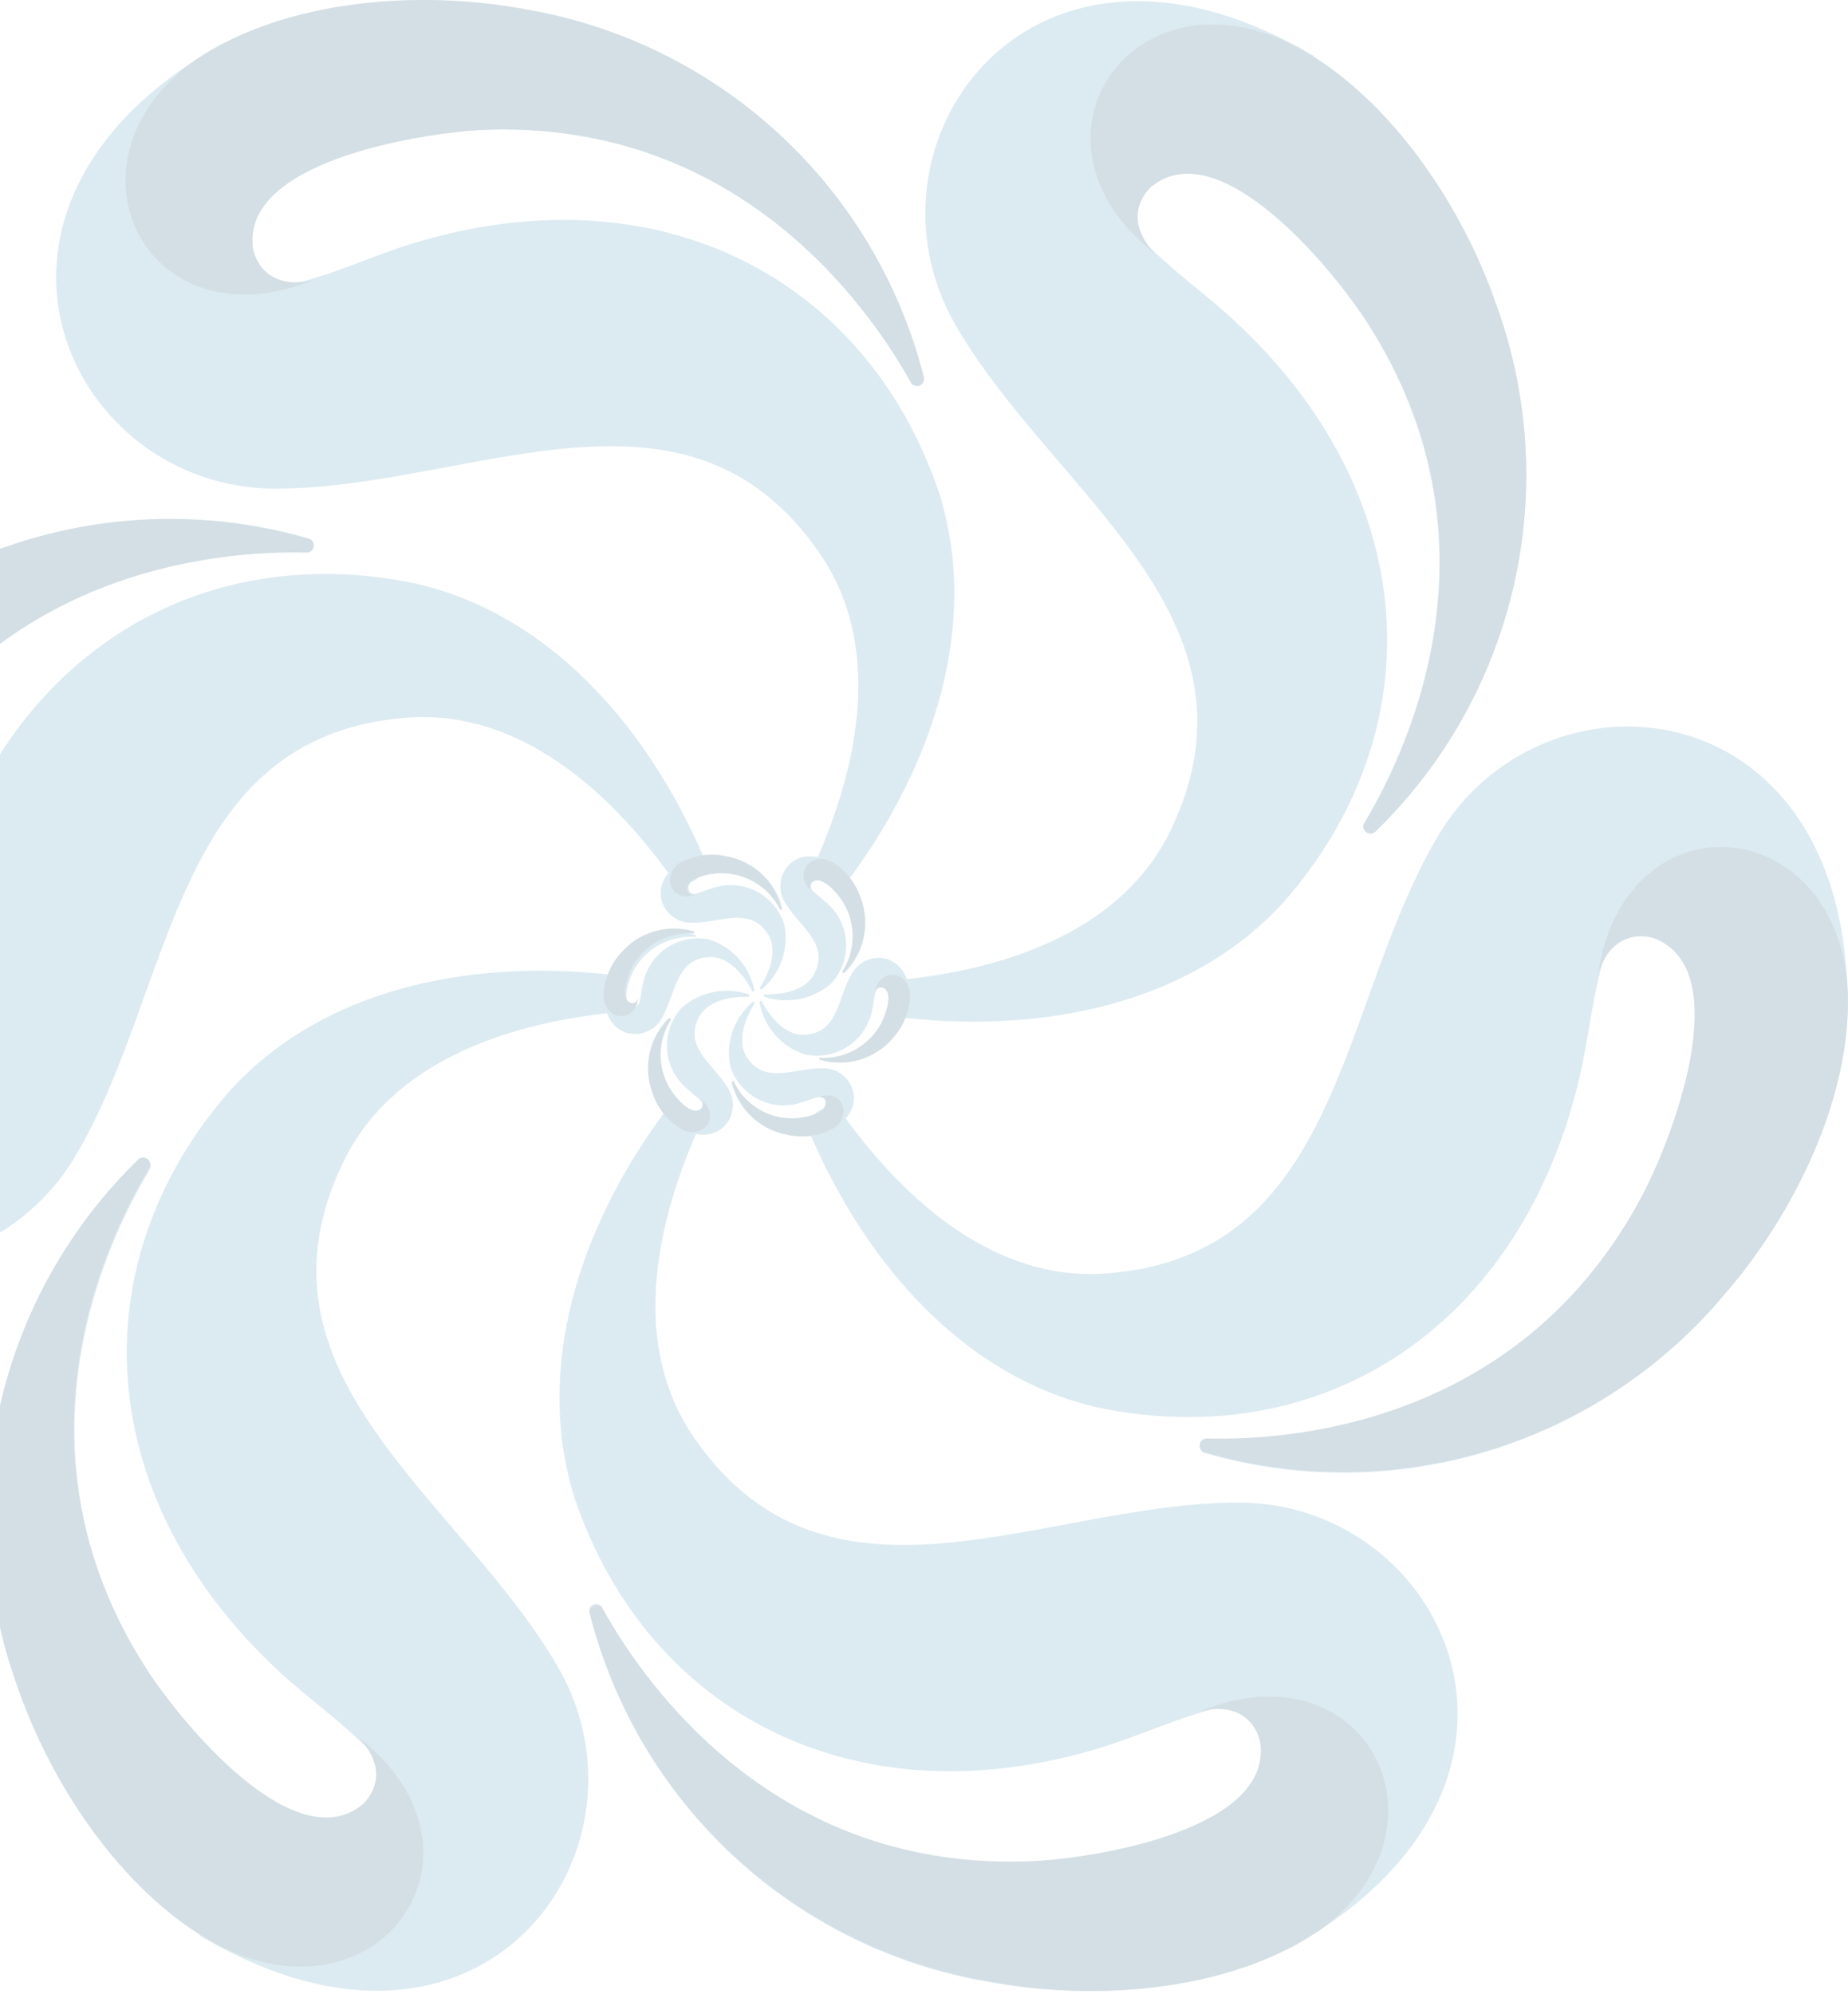 <svg xmlns="http://www.w3.org/2000/svg" width="254" height="274" viewBox="0 0 254 274" fill="none"><g opacity="0.2"><path fill-rule="evenodd" clip-rule="evenodd" d="M72.064 1.259C59.489 -1.041 42.913 -0.466 30.431 6.135L30.569 5.997L29.672 6.526C29.051 6.871 28.453 7.239 27.879 7.607C-8.214 30.031 9.809 67.13 37.833 67.153C64.592 67.153 94.294 49.282 112.685 76.076C121.352 88.68 118.018 104.941 112.34 117.913C112.152 118.503 112.174 119.141 112.401 119.717C112.629 120.294 113.048 120.774 113.589 121.077C114.129 121.38 114.758 121.486 115.368 121.379C115.978 121.272 116.533 120.958 116.938 120.489C128.432 104.803 134.685 85.598 129.076 67.728C118.961 37.828 89.995 23.131 56.408 33.55C51.534 35.068 46.546 37.391 41.442 38.725C39.961 39.017 38.425 38.712 37.168 37.876C35.911 37.041 35.034 35.742 34.73 34.263C32.959 22.326 57.144 18.393 65.971 17.864C100.823 16.232 118.984 41.393 125.214 52.617C125.332 52.809 125.515 52.954 125.729 53.026C125.943 53.098 126.176 53.093 126.387 53.011C126.597 52.928 126.772 52.775 126.882 52.577C126.991 52.379 127.027 52.149 126.984 51.927C123.737 39.057 116.815 27.413 107.062 18.415C97.309 9.417 85.147 3.455 72.064 1.259Z" fill="#4E9BB9"></path><path fill-rule="evenodd" clip-rule="evenodd" d="M26.867 8.228C39.603 -0.328 58.27 -1.34 72.064 1.259C85.139 3.45 97.294 9.401 107.046 18.386C116.798 27.371 123.726 39.001 126.984 51.858C127.027 52.08 126.991 52.31 126.882 52.508C126.772 52.706 126.597 52.859 126.387 52.942C126.176 53.024 125.943 53.029 125.729 52.957C125.515 52.885 125.332 52.74 125.214 52.548C118.984 41.393 100.823 16.232 65.972 17.865C57.144 18.394 32.959 22.326 34.798 34.263C34.798 34.263 35.741 40.105 42.983 38.518C19.948 47.741 7.373 22.096 26.867 8.228Z" fill="#256078"></path><path fill-rule="evenodd" clip-rule="evenodd" d="M135.996 272.378C148.571 274.678 165.146 274.08 177.629 267.479L177.468 267.64L178.387 267.088L180.181 266.007C216.273 243.583 198.25 206.484 170.226 206.484C143.467 206.484 113.835 224.332 95.374 197.537C86.708 184.934 90.041 168.696 95.719 155.701C95.907 155.111 95.885 154.473 95.658 153.897C95.43 153.32 95.011 152.84 94.47 152.537C93.93 152.234 93.302 152.127 92.691 152.235C92.081 152.342 91.527 152.656 91.121 153.125C79.627 168.811 73.374 188.016 78.983 205.886C89.099 235.786 118.065 250.505 151.628 240.064C156.525 238.546 161.514 236.223 166.594 234.889C167.337 234.743 168.102 234.746 168.844 234.899C169.586 235.052 170.29 235.351 170.915 235.78C171.54 236.208 172.073 236.757 172.484 237.393C172.895 238.03 173.174 238.742 173.307 239.489C175.169 251.402 150.985 255.45 142.157 255.864C107.237 257.382 89.076 232.29 82.799 221.02C82.711 220.785 82.533 220.595 82.305 220.492C82.076 220.388 81.816 220.38 81.581 220.468C81.346 220.556 81.156 220.735 81.053 220.963C80.949 221.192 80.941 221.452 81.029 221.687C84.278 234.566 91.207 246.218 100.968 255.221C110.73 264.223 122.902 270.185 135.996 272.378Z" fill="#4E9BB9"></path><path fill-rule="evenodd" clip-rule="evenodd" d="M181.192 265.386C168.456 273.942 149.789 274.977 135.996 272.286C122.922 270.092 110.768 264.14 101.016 255.155C91.265 246.171 84.336 234.542 81.075 221.687C81.038 221.472 81.076 221.251 81.183 221.061C81.291 220.872 81.461 220.725 81.664 220.646C81.867 220.568 82.091 220.562 82.298 220.63C82.505 220.698 82.682 220.836 82.799 221.02C89.029 232.29 107.191 257.382 142.042 255.749C150.87 255.335 175.054 251.287 173.192 239.374C173.192 239.374 172.272 233.532 165.031 235.119C188.112 225.873 200.687 251.54 181.192 265.386Z" fill="#256078"></path><path fill-rule="evenodd" clip-rule="evenodd" d="M-29.019 95.81C-37.41 105.47 -45.249 120.121 -45.938 134.22C-45.949 134.151 -45.949 134.081 -45.938 134.013C-45.938 134.381 -45.938 134.703 -45.938 135.048C-45.938 135.761 -45.938 136.474 -45.938 137.164C-44.812 179.644 -3.708 182.864 10.476 158.691C24.017 135.692 23.603 100.985 56.04 98.616C71.305 97.512 83.627 108.621 91.949 120.098C92.324 120.671 92.904 121.077 93.57 121.234C94.236 121.391 94.937 121.286 95.527 120.94C96.118 120.594 96.553 120.035 96.743 119.377C96.932 118.72 96.862 118.014 96.547 117.407C88.777 99.605 75.42 84.403 57.167 80.194C26.201 73.731 -1.064 91.371 -9.041 125.595C-10.214 130.586 -10.742 136.06 -12.168 141.119C-12.659 142.55 -13.698 143.726 -15.056 144.39C-16.413 145.055 -17.98 145.152 -19.409 144.661C-30.628 140.292 -21.892 117.292 -17.777 109.472C-1.547 78.584 29.281 75.594 42.155 75.893C42.386 75.894 42.609 75.812 42.785 75.663C42.961 75.513 43.077 75.306 43.113 75.078C43.149 74.85 43.103 74.617 42.982 74.42C42.861 74.224 42.674 74.077 42.454 74.007C29.711 70.305 16.167 70.395 3.474 74.267C-9.218 78.139 -20.508 85.625 -29.019 95.81Z" fill="#4E9BB9"></path><path fill-rule="evenodd" clip-rule="evenodd" d="M-45.938 138.336C-46.812 123.042 -38.237 106.413 -29.019 95.81C-20.503 85.633 -9.21 78.156 3.482 74.292C16.174 70.429 29.715 70.345 42.454 74.052C42.673 74.123 42.861 74.27 42.982 74.466C43.103 74.663 43.149 74.896 43.113 75.124C43.077 75.352 42.961 75.559 42.785 75.709C42.609 75.858 42.386 75.94 42.155 75.939C29.281 75.594 -1.524 78.584 -17.777 109.472C-21.892 117.292 -30.628 140.291 -19.409 144.661C-19.409 144.661 -13.892 146.8 -11.616 139.762C-15.294 164.303 -43.778 162.187 -45.938 138.336Z" fill="#256078"></path><path fill-rule="evenodd" clip-rule="evenodd" d="M237.078 177.804C245.469 168.167 253.308 153.516 253.929 139.394C253.937 139.463 253.937 139.533 253.929 139.601C253.929 139.256 253.929 138.911 253.929 138.566C253.929 137.853 253.929 137.163 253.929 136.451C252.917 93.97 211.767 90.75 197.583 114.992C183.951 137.991 184.456 172.629 152.019 174.998C136.754 176.125 124.432 164.993 116.11 153.516C115.736 152.943 115.155 152.537 114.489 152.38C113.824 152.223 113.123 152.329 112.532 152.674C111.942 153.02 111.507 153.579 111.317 154.237C111.127 154.894 111.197 155.6 111.513 156.207C119.283 174.009 132.639 189.235 150.893 193.421C181.859 199.883 209.123 182.243 217.101 148.019C218.273 143.028 218.802 137.577 220.204 132.495C220.7 131.063 221.743 129.886 223.105 129.222C224.467 128.558 226.036 128.461 227.469 128.953C238.687 133.392 229.951 156.322 225.836 164.142C209.606 195.03 178.778 198.02 165.904 197.79C165.674 197.789 165.45 197.871 165.275 198.02C165.099 198.17 164.982 198.377 164.946 198.605C164.91 198.833 164.957 199.066 165.078 199.263C165.199 199.459 165.386 199.606 165.605 199.676C178.355 203.37 191.904 203.269 204.596 199.385C217.289 195.5 228.576 188.001 237.078 177.804Z" fill="#4E9BB9"></path><path fill-rule="evenodd" clip-rule="evenodd" d="M253.929 135.277C254.871 150.595 246.296 167.201 237.078 177.804C228.559 187.99 217.258 195.472 204.557 199.336C191.855 203.2 178.304 203.278 165.559 199.561C165.34 199.491 165.152 199.344 165.032 199.148C164.911 198.951 164.864 198.718 164.9 198.49C164.936 198.262 165.053 198.055 165.228 197.905C165.404 197.756 165.628 197.674 165.858 197.675C178.732 198.02 209.537 195.03 225.79 164.142C229.905 156.322 238.641 133.392 227.423 128.953C227.423 128.953 221.905 126.814 219.629 133.852C223.353 109.311 251.837 111.427 253.929 135.277Z" fill="#256078"></path><path fill-rule="evenodd" clip-rule="evenodd" d="M2.568 232.29C6.798 244.388 15.649 258.44 27.58 265.961H27.396L28.293 266.49L30.155 267.502C67.581 287.581 90.731 253.45 76.73 229.162C63.374 205.955 33.051 189.189 47.121 159.818C53.695 146.018 69.443 140.775 83.512 139.234C84.159 139.148 84.753 138.831 85.183 138.34C85.614 137.849 85.851 137.218 85.851 136.566C85.851 135.913 85.614 135.282 85.183 134.791C84.753 134.3 84.159 133.983 83.512 133.898C64.247 131.851 44.431 135.922 31.764 149.698C10.821 173.434 12.637 205.886 38.431 229.76C42.178 233.233 46.661 236.384 50.385 240.133C51.378 241.277 51.879 242.766 51.78 244.278C51.681 245.79 50.99 247.201 49.856 248.206C40.454 255.75 24.867 236.706 20.109 229.346C1.304 199.952 13.948 171.686 20.614 160.669C20.72 160.471 20.753 160.243 20.709 160.023C20.665 159.803 20.546 159.606 20.372 159.464C20.198 159.323 19.98 159.246 19.756 159.248C19.532 159.25 19.315 159.329 19.143 159.473C9.616 168.693 2.976 180.486 0.033 193.416C-2.91 206.345 -2.029 219.852 2.568 232.29Z" fill="#4E9BB9"></path><path fill-rule="evenodd" clip-rule="evenodd" d="M31.166 267.87C17.373 261.131 7.212 245.446 2.568 232.175C-2.055 219.737 -2.959 206.221 -0.032 193.278C2.896 180.335 9.526 168.525 19.051 159.289C19.223 159.145 19.439 159.066 19.664 159.064C19.888 159.062 20.106 159.139 20.28 159.28C20.453 159.422 20.573 159.619 20.617 159.839C20.662 160.059 20.628 160.287 20.522 160.485C13.855 171.502 1.212 199.768 20.017 229.162C24.775 236.614 40.362 255.565 49.764 248.022C49.764 248.022 54.362 244.273 49.373 238.822C68.868 254.162 52.914 277.875 31.166 267.87Z" fill="#256078"></path><path fill-rule="evenodd" clip-rule="evenodd" d="M205.491 41.393C201.261 29.318 192.411 15.243 180.456 7.722H180.663L179.744 7.216C179.146 6.848 178.525 6.503 177.905 6.181C140.479 -13.806 117.283 20.349 131.329 44.659C144.686 67.843 174.939 84.609 160.962 113.98C154.387 127.78 138.639 133.024 124.57 134.565C123.923 134.65 123.329 134.967 122.899 135.458C122.469 135.949 122.231 136.58 122.231 137.232C122.231 137.885 122.469 138.516 122.899 139.007C123.329 139.498 123.923 139.815 124.57 139.9C143.835 141.947 163.651 137.876 176.318 124.1C197.261 100.364 195.422 67.912 169.652 44.061C165.904 40.565 161.421 37.414 157.697 33.665C157.204 33.102 156.826 32.447 156.585 31.738C156.345 31.028 156.246 30.278 156.295 29.531C156.344 28.783 156.54 28.053 156.871 27.381C157.203 26.709 157.663 26.109 158.226 25.616C167.628 18.049 183.215 37 187.974 44.452C206.779 73.846 194.112 102.112 187.468 113.129C187.362 113.327 187.329 113.555 187.373 113.775C187.417 113.995 187.537 114.192 187.711 114.334C187.885 114.475 188.102 114.552 188.327 114.55C188.551 114.548 188.767 114.469 188.939 114.325C198.485 105.093 205.134 93.278 208.074 80.326C211.013 67.373 210.116 53.844 205.491 41.393Z" fill="#4E9BB9"></path><path fill-rule="evenodd" clip-rule="evenodd" d="M176.87 5.744C190.663 12.506 200.847 28.168 205.491 41.439C210.115 53.877 211.018 67.393 208.091 80.336C205.164 93.279 198.533 105.089 189.008 114.325C188.836 114.469 188.62 114.548 188.396 114.55C188.171 114.552 187.954 114.475 187.78 114.334C187.606 114.192 187.486 113.995 187.442 113.775C187.398 113.555 187.431 113.327 187.537 113.129C194.181 102.112 206.848 73.846 188.043 44.452C183.284 37 167.697 18.049 158.295 25.616C158.295 25.616 153.697 29.341 158.686 34.815C139.191 19.452 155.145 -4.261 176.87 5.744Z" fill="#256078"></path><path fill-rule="evenodd" clip-rule="evenodd" d="M99.834 117.683C97.866 117.252 95.812 117.461 93.972 118.281C93.88 118.321 93.794 118.375 93.719 118.442C88.593 121.501 91.029 126.768 94.984 126.814C98.938 126.86 102.938 124.514 105.467 128.24C107.053 130.54 105.65 133.851 104.455 135.714C104.455 135.898 104.593 136.082 104.731 135.921C105.983 134.861 106.929 133.486 107.47 131.937C108.012 130.388 108.13 128.722 107.811 127.113C107.506 126.098 106.994 125.157 106.308 124.349C105.622 123.541 104.777 122.883 103.825 122.417C102.874 121.95 101.836 121.685 100.778 121.639C99.719 121.592 98.662 121.764 97.673 122.145C96.984 122.352 96.271 122.651 95.558 122.835C95.454 122.855 95.347 122.854 95.243 122.832C95.139 122.811 95.041 122.769 94.953 122.709C94.865 122.649 94.791 122.572 94.733 122.483C94.675 122.395 94.635 122.295 94.616 122.191C94.386 120.512 97.811 120.006 99.03 119.891C100.739 119.857 102.423 120.311 103.884 121.199C105.345 122.086 106.524 123.372 107.283 124.905C107.293 124.929 107.311 124.95 107.334 124.965C107.356 124.98 107.382 124.987 107.409 124.987C107.436 124.987 107.462 124.98 107.485 124.965C107.507 124.95 107.525 124.929 107.536 124.905C107.099 123.079 106.137 121.422 104.768 120.138C103.399 118.854 101.683 118 99.834 117.683Z" fill="#4E9BB9"></path><path fill-rule="evenodd" clip-rule="evenodd" d="M93.466 118.557C95.415 117.509 97.676 117.198 99.834 117.683C101.67 118.018 103.367 118.883 104.719 120.17C106.071 121.457 107.018 123.11 107.444 124.928C107.433 124.952 107.415 124.973 107.393 124.988C107.37 125.003 107.344 125.01 107.317 125.01C107.29 125.01 107.264 125.003 107.242 124.988C107.219 124.973 107.201 124.952 107.191 124.928C106.416 123.405 105.224 122.133 103.755 121.262C102.286 120.391 100.599 119.955 98.892 120.006C97.673 120.006 94.294 120.558 94.478 122.306C94.478 122.306 94.478 123.134 95.627 122.927C92.409 124.192 90.708 120.466 93.466 118.557Z" fill="#256078"></path><path fill-rule="evenodd" clip-rule="evenodd" d="M108.202 155.931C110.178 156.362 112.239 156.153 114.087 155.333H114.202L114.455 155.195C119.582 152.113 117.145 146.869 113.191 146.8C109.237 146.731 105.237 149.1 102.708 145.374C101.122 143.074 102.524 139.762 103.719 137.899C103.719 137.715 103.581 137.531 103.443 137.692C102.191 138.752 101.246 140.128 100.704 141.677C100.162 143.226 100.045 144.892 100.363 146.501C100.675 147.498 101.187 148.422 101.867 149.215C102.547 150.008 103.381 150.654 104.319 151.114C105.256 151.575 106.278 151.84 107.321 151.893C108.364 151.946 109.407 151.786 110.386 151.423C111.076 151.216 111.788 150.917 112.501 150.733C112.605 150.713 112.712 150.714 112.816 150.736C112.92 150.757 113.019 150.799 113.106 150.859C113.194 150.919 113.269 150.996 113.327 151.084C113.385 151.173 113.424 151.273 113.444 151.377C113.674 153.056 110.248 153.677 109.007 153.677C107.3 153.715 105.617 153.263 104.159 152.374C102.701 151.486 101.527 150.198 100.777 148.663C100.777 148.525 100.478 148.663 100.524 148.663C100.951 150.494 101.906 152.159 103.271 153.452C104.636 154.744 106.351 155.606 108.202 155.931Z" fill="#4E9BB9"></path><path fill-rule="evenodd" clip-rule="evenodd" d="M114.57 155.057C112.626 156.118 110.36 156.428 108.202 155.931C106.371 155.591 104.678 154.725 103.331 153.439C101.984 152.152 101.04 150.501 100.616 148.686C100.616 148.525 100.777 148.456 100.869 148.686C101.619 150.221 102.792 151.509 104.251 152.397C105.709 153.286 107.392 153.738 109.099 153.7C110.34 153.7 113.696 153.148 113.536 151.4C113.536 151.4 113.398 150.572 112.386 150.779C115.65 149.491 117.283 153.148 114.57 155.057Z" fill="#256078"></path><path fill-rule="evenodd" clip-rule="evenodd" d="M85.328 131.092C84.016 132.608 83.212 134.499 83.029 136.496C83.017 136.549 83.017 136.604 83.029 136.657C83.018 136.757 83.018 136.857 83.029 136.956C83.167 142.913 88.96 143.373 90.937 139.969C92.914 136.565 92.799 131.874 97.351 131.529C100.202 131.322 102.317 134.15 103.351 136.128C103.359 136.15 103.371 136.169 103.386 136.186C103.401 136.202 103.419 136.216 103.439 136.225C103.459 136.235 103.481 136.241 103.504 136.242C103.526 136.243 103.549 136.24 103.57 136.232C103.591 136.224 103.61 136.213 103.627 136.198C103.644 136.183 103.657 136.164 103.667 136.144C103.676 136.124 103.682 136.102 103.683 136.079C103.684 136.057 103.681 136.035 103.673 136.013C103.347 134.421 102.605 132.944 101.523 131.732C100.441 130.52 99.057 129.617 97.512 129.114C96.488 128.898 95.43 128.894 94.404 129.101C93.378 129.309 92.405 129.723 91.544 130.32C90.684 130.916 89.954 131.681 89.399 132.569C88.844 133.457 88.475 134.449 88.317 135.484C88.156 136.197 88.087 136.956 87.88 137.784C87.812 137.985 87.667 138.15 87.478 138.245C87.289 138.34 87.07 138.356 86.868 138.29C85.282 137.646 86.523 134.426 87.098 133.346C87.919 131.859 89.147 130.637 90.637 129.822C92.127 129.007 93.818 128.634 95.512 128.746C95.549 128.746 95.584 128.731 95.61 128.705C95.636 128.679 95.65 128.644 95.65 128.608C95.65 128.571 95.636 128.536 95.61 128.51C95.584 128.484 95.549 128.47 95.512 128.47C93.744 127.869 91.838 127.798 90.03 128.263C88.221 128.729 86.587 129.712 85.328 131.092Z" fill="#4E9BB9"></path><path fill-rule="evenodd" clip-rule="evenodd" d="M82.96 137.025C82.973 134.819 83.79 132.692 85.259 131.046C86.456 129.616 88.044 128.565 89.828 128.022C91.611 127.479 93.515 127.466 95.305 127.987C95.342 127.987 95.377 128.001 95.403 128.027C95.429 128.053 95.443 128.088 95.443 128.125C95.443 128.161 95.429 128.196 95.403 128.222C95.377 128.248 95.342 128.263 95.305 128.263C93.611 128.151 91.92 128.524 90.43 129.339C88.94 130.154 87.713 131.376 86.891 132.863C86.317 133.944 85.075 137.163 86.661 137.807C86.661 137.807 87.42 138.106 87.742 137.117C87.259 140.682 83.259 140.291 82.96 137.025Z" fill="#256078"></path><path fill-rule="evenodd" clip-rule="evenodd" d="M122.731 142.591C124.048 141.077 124.852 139.185 125.03 137.186V136.772C124.869 130.816 119.099 130.356 117.099 133.76C115.099 137.163 115.26 141.855 110.708 142.2C107.857 142.407 105.742 139.578 104.708 137.6C104.682 137.571 104.648 137.551 104.61 137.542C104.572 137.533 104.532 137.537 104.497 137.552C104.461 137.567 104.431 137.594 104.411 137.627C104.391 137.661 104.382 137.7 104.386 137.738C104.677 139.384 105.411 140.92 106.508 142.18C107.606 143.441 109.026 144.378 110.616 144.891C111.65 145.121 112.72 145.135 113.76 144.933C114.799 144.731 115.787 144.318 116.66 143.718C117.533 143.118 118.274 142.346 118.835 141.447C119.397 140.549 119.769 139.545 119.927 138.497C120.087 137.807 120.156 137.025 120.363 136.197C120.397 136.098 120.45 136.007 120.519 135.929C120.589 135.851 120.673 135.787 120.767 135.742C120.861 135.697 120.964 135.672 121.068 135.667C121.173 135.662 121.277 135.678 121.375 135.714C122.961 136.335 121.72 139.555 121.145 140.659C120.327 142.168 119.098 143.412 117.6 144.247C116.102 145.082 114.397 145.473 112.685 145.374C112.66 145.385 112.64 145.403 112.625 145.425C112.61 145.448 112.602 145.474 112.602 145.501C112.602 145.528 112.61 145.554 112.625 145.576C112.64 145.599 112.66 145.617 112.685 145.627C114.474 146.15 116.375 146.142 118.159 145.603C119.943 145.064 121.531 144.017 122.731 142.591Z" fill="#4E9BB9"></path><path fill-rule="evenodd" clip-rule="evenodd" d="M125.099 136.589C125.086 138.795 124.269 140.922 122.8 142.568C121.597 144.011 119.998 145.07 118.201 145.614C116.403 146.157 114.485 146.162 112.685 145.627C112.66 145.617 112.64 145.599 112.625 145.576C112.61 145.554 112.602 145.528 112.602 145.501C112.602 145.474 112.61 145.448 112.625 145.425C112.64 145.403 112.66 145.385 112.685 145.374C114.39 145.464 116.084 145.068 117.573 144.234C119.063 143.4 120.285 142.16 121.099 140.659C121.674 139.555 122.915 136.336 121.329 135.715C121.329 135.715 120.57 135.393 120.248 136.405C120.8 132.955 124.8 133.254 125.099 136.589Z" fill="#256078"></path><path fill-rule="evenodd" clip-rule="evenodd" d="M89.696 150.204C90.336 152.117 91.568 153.777 93.213 154.942H93.328L93.604 155.08C98.869 157.909 102.11 153.102 100.156 149.698C98.202 146.294 94.018 144.086 95.972 139.946C97.213 137.371 100.708 136.934 102.869 136.98C102.904 136.966 102.934 136.943 102.956 136.912C102.977 136.881 102.989 136.845 102.989 136.807C102.989 136.769 102.977 136.733 102.956 136.702C102.934 136.671 102.904 136.648 102.869 136.635C101.306 136.108 99.632 136.006 98.017 136.337C96.402 136.668 94.903 137.422 93.673 138.521C92.961 139.304 92.418 140.226 92.077 141.229C91.737 142.232 91.607 143.294 91.695 144.349C91.784 145.405 92.089 146.431 92.591 147.363C93.094 148.295 93.783 149.114 94.616 149.767C95.144 150.273 95.765 150.71 96.294 151.239C96.37 151.312 96.43 151.4 96.471 151.497C96.512 151.593 96.534 151.698 96.534 151.803C96.534 151.908 96.512 152.012 96.471 152.109C96.43 152.206 96.37 152.293 96.294 152.366C94.961 153.424 92.777 150.779 92.11 149.721C91.194 148.277 90.708 146.602 90.708 144.891C90.708 143.181 91.194 141.506 92.11 140.061C92.12 140.034 92.121 140.004 92.113 139.976C92.105 139.949 92.088 139.924 92.065 139.906C92.042 139.888 92.014 139.878 91.985 139.877C91.956 139.876 91.927 139.884 91.903 139.9C90.573 141.217 89.655 142.893 89.263 144.723C88.871 146.553 89.021 148.458 89.696 150.204Z" fill="#4E9BB9"></path><path fill-rule="evenodd" clip-rule="evenodd" d="M93.788 155.241C91.849 154.125 90.392 152.331 89.696 150.204C89.047 148.459 88.919 146.562 89.327 144.746C89.735 142.929 90.662 141.269 91.995 139.969C92.019 139.953 92.048 139.945 92.077 139.946C92.106 139.947 92.134 139.957 92.157 139.975C92.18 139.993 92.196 140.017 92.204 140.045C92.213 140.073 92.212 140.103 92.202 140.13C91.286 141.575 90.8 143.25 90.8 144.96C90.8 146.671 91.286 148.346 92.202 149.79C92.869 150.848 95.052 153.493 96.386 152.435C96.386 152.435 97.03 151.906 96.386 151.147C99.076 153.309 96.846 156.644 93.788 155.241Z" fill="#256078"></path><path fill-rule="evenodd" clip-rule="evenodd" d="M118.294 123.41C117.654 121.497 116.423 119.837 114.777 118.672H114.639L114.386 118.534C109.122 115.705 105.88 120.512 107.834 123.916C109.788 127.32 113.972 129.551 111.995 133.667C110.777 136.243 107.398 136.703 105.099 136.634C105.063 136.648 105.033 136.671 105.012 136.702C104.99 136.733 104.979 136.769 104.979 136.807C104.979 136.844 104.99 136.881 105.012 136.912C105.033 136.943 105.063 136.966 105.099 136.979C106.661 137.506 108.335 137.608 109.951 137.277C111.566 136.946 113.065 136.192 114.294 135.093C115.007 134.31 115.55 133.388 115.89 132.385C116.231 131.382 116.361 130.32 116.272 129.265C116.184 128.209 115.879 127.183 115.376 126.251C114.874 125.319 114.185 124.5 113.352 123.847C112.823 123.341 112.202 122.904 111.673 122.375C111.526 122.224 111.443 122.022 111.443 121.811C111.443 121.6 111.526 121.398 111.673 121.248C113.007 120.19 115.191 122.858 115.857 123.893C116.773 125.337 117.26 127.012 117.26 128.723C117.26 130.433 116.773 132.108 115.857 133.552C115.848 133.58 115.847 133.61 115.855 133.638C115.863 133.665 115.88 133.69 115.903 133.708C115.926 133.726 115.954 133.736 115.983 133.737C116.012 133.738 116.04 133.73 116.064 133.713C117.399 132.4 118.321 130.725 118.717 128.895C119.113 127.064 118.966 125.158 118.294 123.41Z" fill="#4E9BB9"></path><path fill-rule="evenodd" clip-rule="evenodd" d="M114.271 118.396C116.171 119.529 117.6 121.309 118.294 123.41C118.943 125.155 119.071 127.052 118.663 128.869C118.255 130.685 117.328 132.345 115.995 133.645C115.971 133.661 115.943 133.669 115.914 133.668C115.884 133.667 115.857 133.657 115.834 133.639C115.811 133.621 115.794 133.597 115.786 133.569C115.778 133.541 115.779 133.511 115.788 133.484C116.704 132.039 117.191 130.364 117.191 128.654C117.191 126.943 116.704 125.268 115.788 123.824C115.122 122.789 112.938 120.121 111.604 121.179C111.604 121.179 110.961 121.708 111.604 122.467C108.961 120.305 111.214 116.97 114.271 118.396Z" fill="#256078"></path></g></svg>